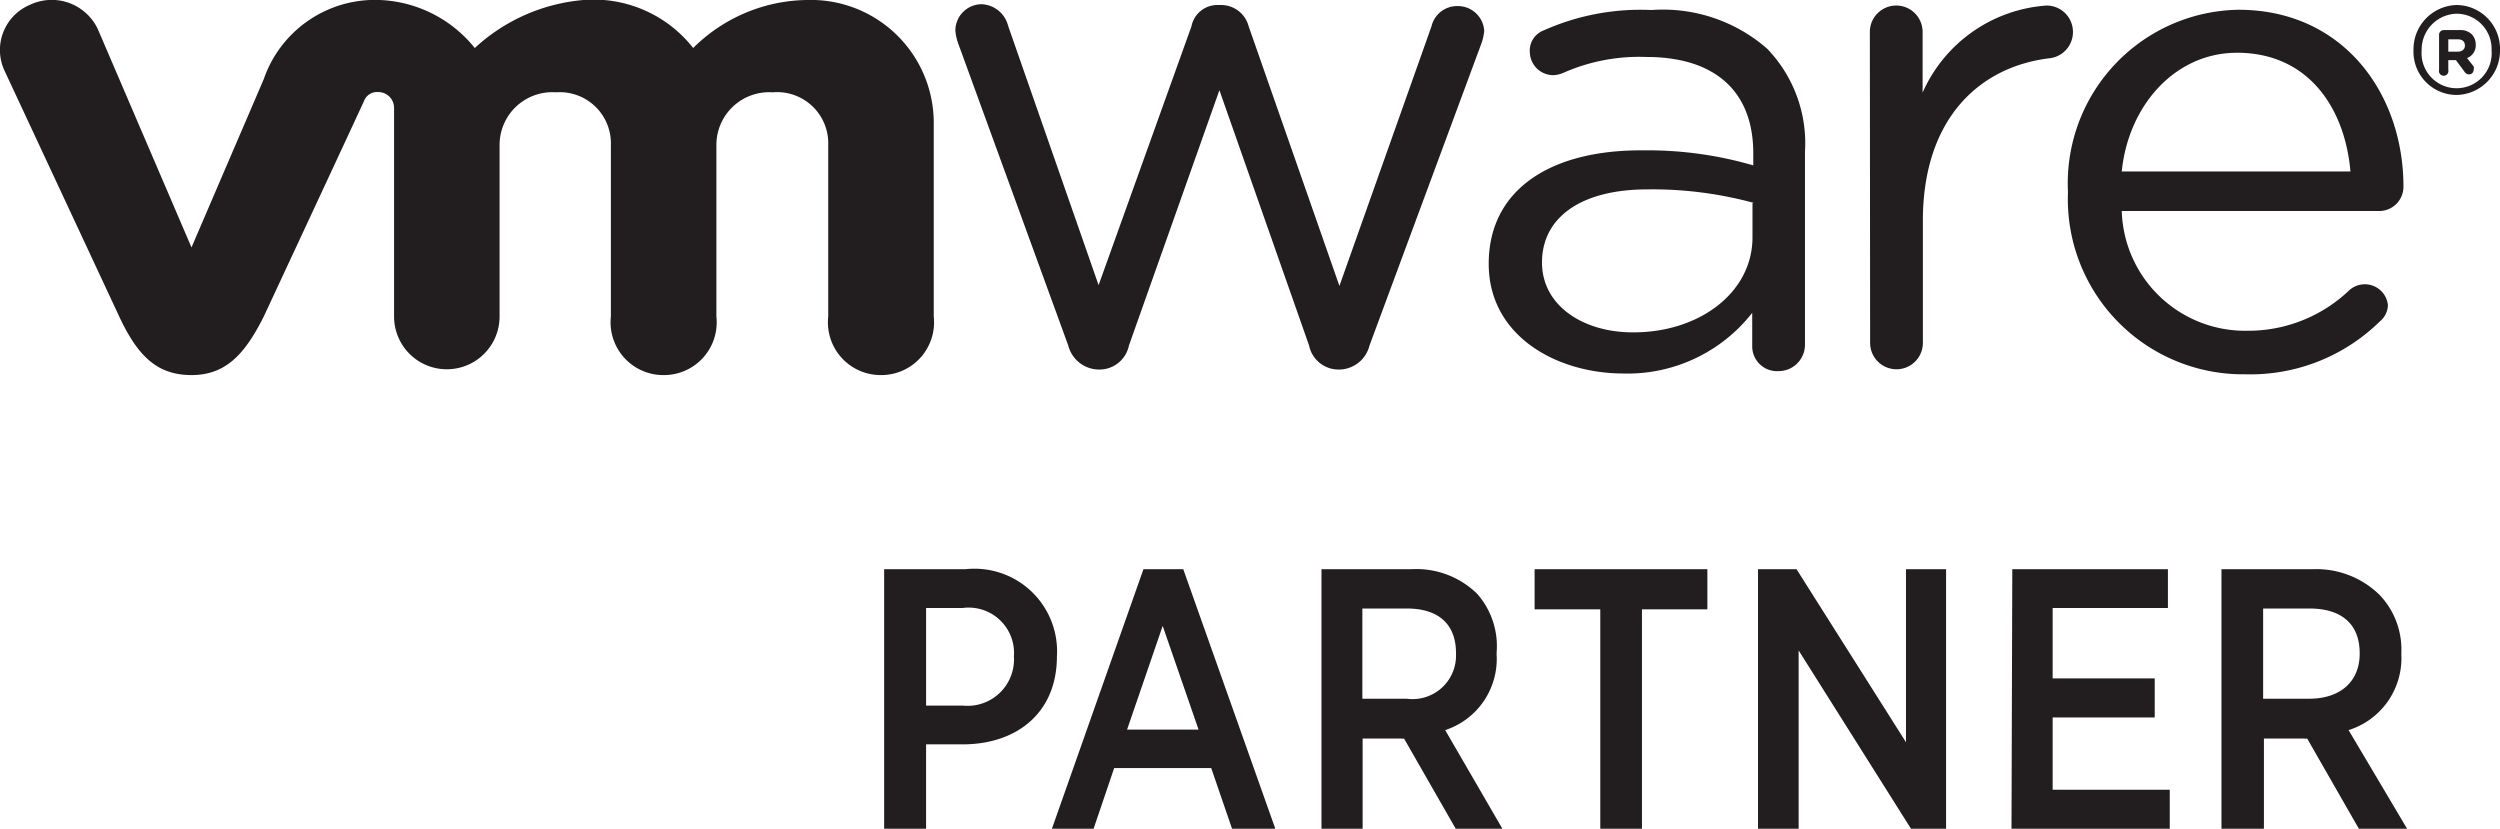 <svg id="Layer_1" data-name="Layer 1" xmlns="http://www.w3.org/2000/svg" viewBox="0 0 94.78 31.42"><defs><style>.cls-1,.cls-2{fill:#221e1f;}.cls-2{fill-rule:evenodd;}</style></defs><path class="cls-1" d="M40.5,13.1,36.35,1.71a1.93,1.93,0,0,1-.13-.55,1,1,0,0,1,1-1,1.08,1.08,0,0,1,1,.82l3.43,9.83L45.17,1a1,1,0,0,1,1-.81h.11A1.08,1.08,0,0,1,47.34,1l3.44,9.84L54.27,1a1,1,0,0,1,1-.77,1,1,0,0,1,1,.94,2,2,0,0,1-.13.54L51.92,13.1a1.2,1.2,0,0,1-1.11.91h-.07a1.14,1.14,0,0,1-1.11-.91l-3.4-9.68L42.8,13.1a1.14,1.14,0,0,1-1.11.91h0A1.21,1.21,0,0,1,40.5,13.1Z"/><path class="cls-1" d="M70.89,1.21a1,1,0,1,1,2,0v2.3A5.56,5.56,0,0,1,77.59.21a1,1,0,0,1,1,1,1,1,0,0,1-.9,1c-2.63.32-4.79,2.27-4.79,6.16V13a1,1,0,1,1-2,0"/><path class="cls-2" d="M78.4,7.31a6.64,6.64,0,0,0,6.72,6.88,7,7,0,0,0,5.1-2,.82.82,0,0,0,.31-.63A.88.88,0,0,0,89.07,11a5.55,5.55,0,0,1-3.88,1.54A4.68,4.68,0,0,1,80.44,8h9.74a.92.92,0,0,0,.94-.92c0-3.52-2.27-6.71-6.26-6.71A6.58,6.58,0,0,0,78.4,7.26ZM84.81,2c2.7,0,4.09,2.09,4.3,4.5H80.44C80.69,4,82.46,2,84.81,2Z"/><path class="cls-2" d="M56.44,10v0c0,2.74,2.57,4.15,5.08,4.16a6,6,0,0,0,4.91-2.3v1.28a.94.94,0,0,0,1,.93,1,1,0,0,0,1-1V5.76A5.17,5.17,0,0,0,67,1.85,6,6,0,0,0,62.61.38a9,9,0,0,0-4.08.77A.82.82,0,0,0,58,2a.89.89,0,0,0,.89.85,1.07,1.07,0,0,0,.36-.08,7.12,7.12,0,0,1,3.17-.61c2.54,0,4.05,1.25,4.05,3.65v.46a14.35,14.35,0,0,0-4.2-.57C58.81,5.68,56.44,7.17,56.44,10Zm10-2.29V9c0,2.12-2.06,3.62-4.55,3.6-1.85,0-3.43-1-3.43-2.65v0c0-1.68,1.44-2.77,4-2.77A14.64,14.64,0,0,1,66.48,7.69Z"/><path class="cls-1" d="M3.72,1.13A1.93,1.93,0,0,0,1.14.18,1.86,1.86,0,0,0,.19,2.72L4.52,12c.68,1.45,1.4,2.22,2.74,2.22S9.31,13.37,10,12c0,0,3.77-8.09,3.8-8.17a.53.53,0,0,1,.54-.34.6.6,0,0,1,.6.6V12a2,2,0,1,0,4,0V5.5a2,2,0,0,1,2.14-2A1.94,1.94,0,0,1,23.16,5.5V12a2,2,0,0,0,2,2.22,2,2,0,0,0,2-2.22V5.5a2,2,0,0,1,2.13-2A1.94,1.94,0,0,1,31.4,5.5V12a2,2,0,0,0,2,2.22,2,2,0,0,0,2-2.22V4.6A4.66,4.66,0,0,0,30.58,0a6.22,6.22,0,0,0-4.3,1.82A4.8,4.8,0,0,0,22.12,0,6.93,6.93,0,0,0,18,1.82,4.87,4.87,0,0,0,14.4,0,4.46,4.46,0,0,0,10,3L7.26,9.38"/><path class="cls-2" d="M93.14.19A1.68,1.68,0,0,0,91.5,1.9a1.64,1.64,0,0,0,1.64,1.7,1.68,1.68,0,0,0,1.64-1.72A1.66,1.66,0,0,0,93.14.19Zm0,.33A1.33,1.33,0,0,1,94.46,1.9a1.33,1.33,0,1,1-2.65,0v0A1.36,1.36,0,0,1,93.14.52Z"/><path class="cls-2" d="M92.64,1.14a.18.18,0,0,0-.17.18V2.65a.18.18,0,1,0,.35,0V2.28h.29l.34.46a.2.2,0,0,0,.17.08.17.17,0,0,0,.16-.17.22.22,0,0,0,0-.13l-.25-.32a.51.51,0,0,0,.33-.51.56.56,0,0,0-.15-.39.62.62,0,0,0-.46-.16Zm.81.59c0,.13-.1.23-.28.23l-.35,0V1.49h.35C93.35,1.49,93.45,1.57,93.45,1.73Z"/><path class="cls-2" d="M36.6,21.58H33.52v9.84h1.59v-3.2H36.5c2,0,3.57-1.15,3.57-3.34v0A3.13,3.13,0,0,0,36.6,21.58Zm1.84,3.32a1.76,1.76,0,0,1-1.94,1.85v0H35.11V23.05H36.5a1.72,1.72,0,0,1,1.94,1.83Z"/><path class="cls-2" d="M44.86,21.58H43.35l-3.47,9.84h1.58l.78-2.3h3.68l.79,2.3h1.64Zm-.78,2.15,1.36,3.93H42.73Z"/><path class="cls-2" d="M53.49,21.58H50.1v9.84h1.56V28h1.47a.2.2,0,0,0,.1,0l2,3.49H57l-2.21-3.81a2.84,2.84,0,0,0,1.95-2.87v-.07A3,3,0,0,0,56,22.51,3.3,3.3,0,0,0,53.49,21.58Zm1.71,3.21a1.65,1.65,0,0,1-1.87,1.7H51.65V23.07h1.69c1.18,0,1.86.58,1.86,1.69Z"/><path class="cls-1" d="M60.67,23.1H58.18V21.58h6.55V23.1H62.25v8.32H60.67"/><path class="cls-1" d="M66.65,21.58h1.46l4.15,6.56V21.58h1.52v9.84H72.45l-4.26-6.76v6.76H66.65"/><path class="cls-1" d="M76.29,21.58h5.9v1.47H77.82v2.67h3.87V27.2H77.82v2.74h4.44v1.48h-6"/><path class="cls-2" d="M87.69,21.58H84.22l0,9.84h1.61V28h1.54a.2.2,0,0,0,.1,0l2,3.49h1.83l-2.26-3.81a2.86,2.86,0,0,0,2-2.87v-.07a3,3,0,0,0-.8-2.16A3.41,3.41,0,0,0,87.69,21.58Zm1.77,3.21c0,1-.68,1.7-1.92,1.7H85.8V23.07h1.76c1.2,0,1.9.58,1.9,1.69Z"/></svg>